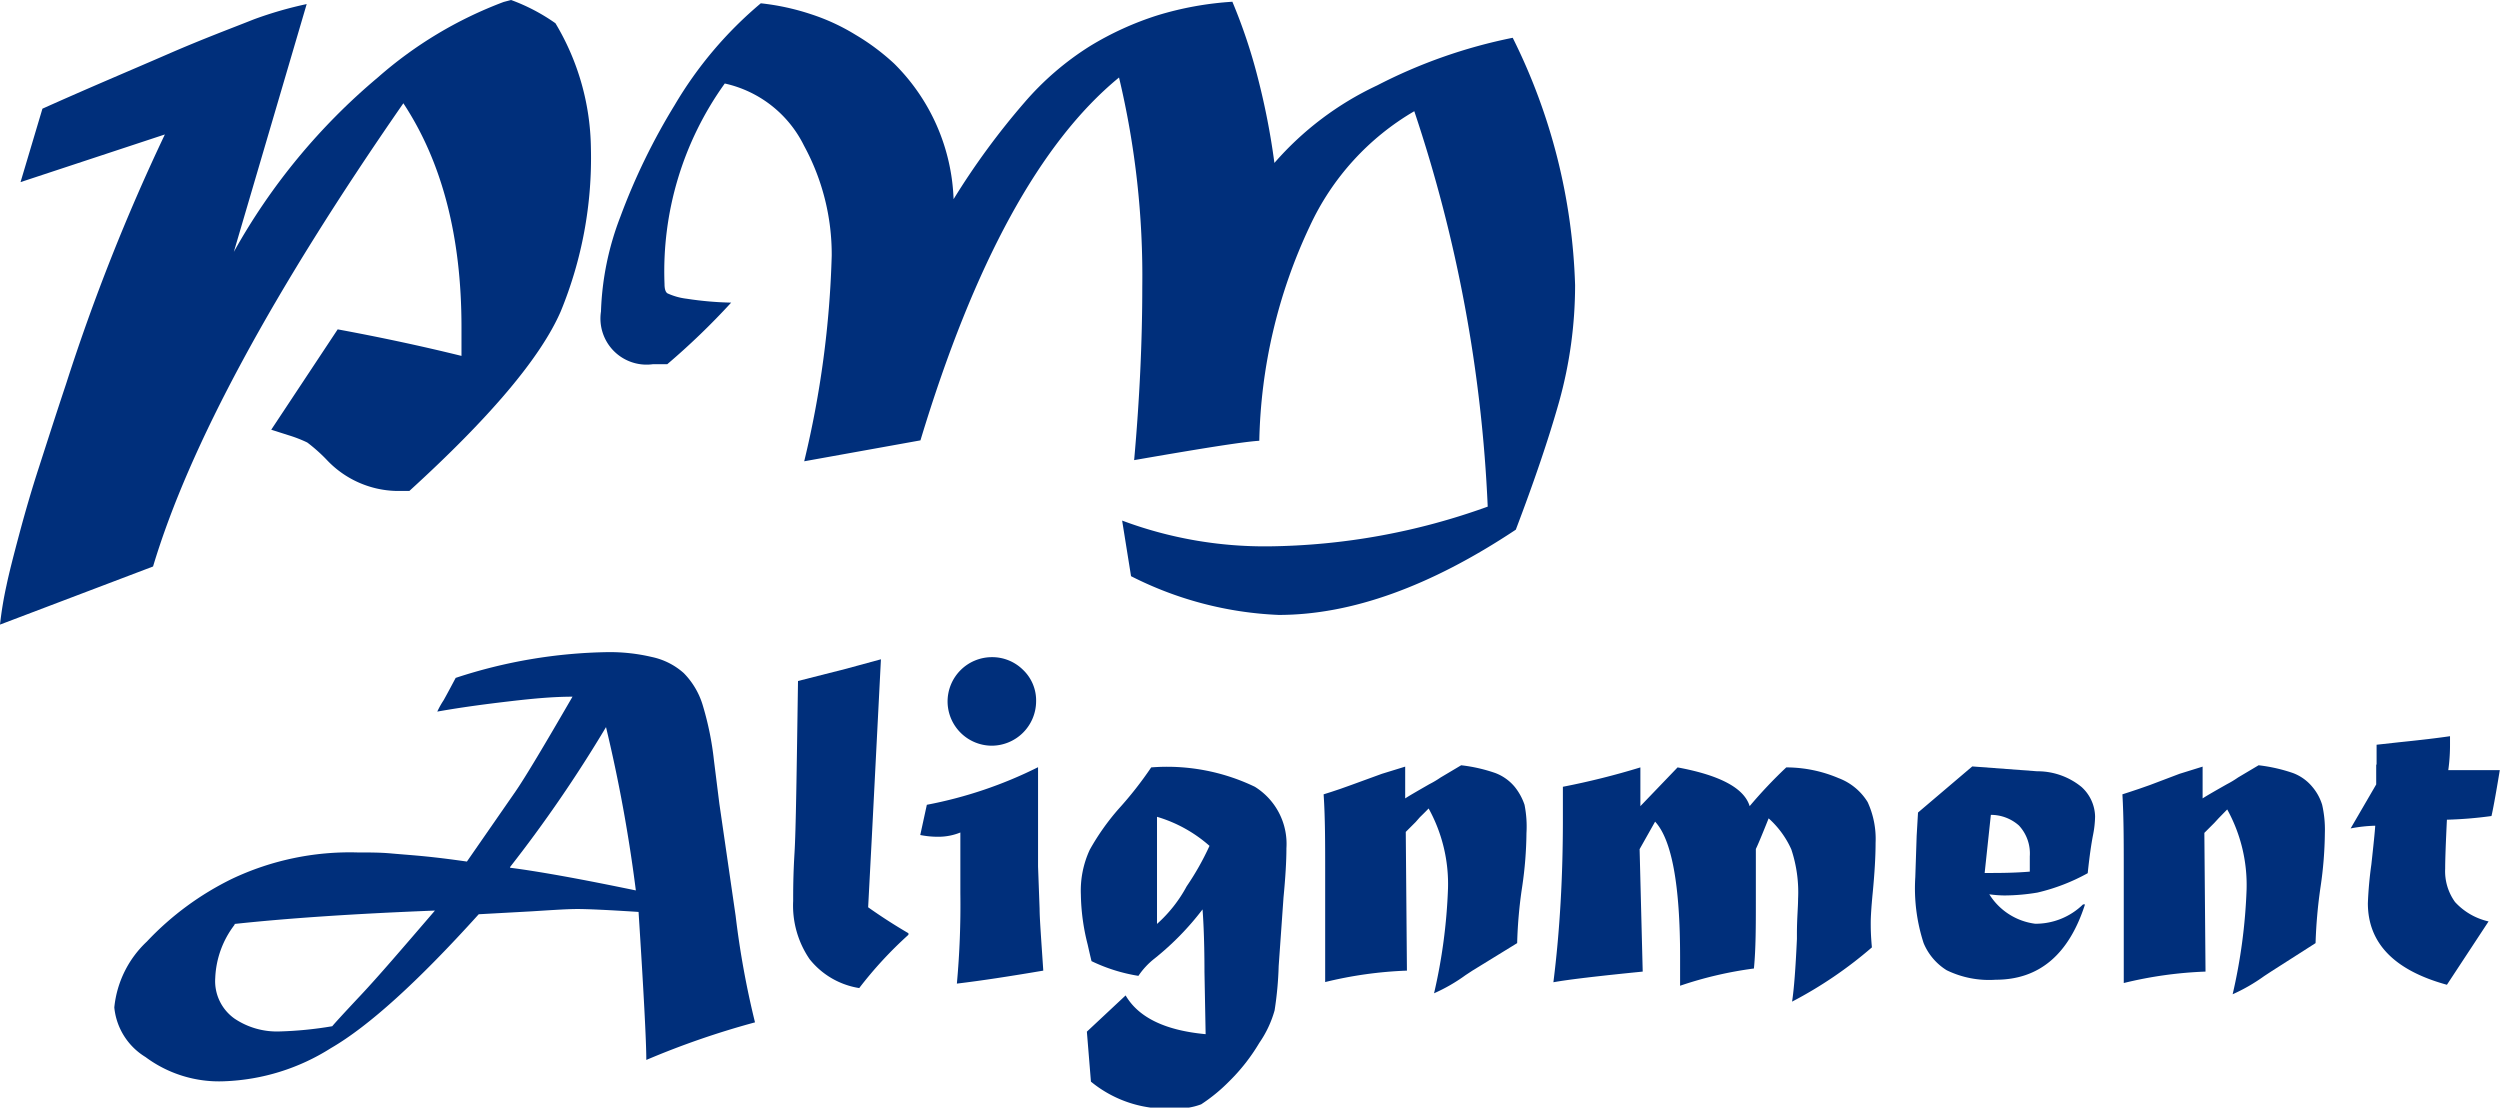<svg xmlns="http://www.w3.org/2000/svg" viewBox="0 0 129.04 57.17"><defs><style>.cls-1{fill:#002f7b;}</style></defs><title>siteID</title><g id="レイヤー_2" data-name="レイヤー 2"><g id="レイヤー_1-2" data-name="レイヤー 1"><path class="cls-1" d="M15.83.21,12.07,13A32.16,32.16,0,0,1,19.5,4,21,21,0,0,1,26,.1l.38-.1a9.82,9.82,0,0,1,2.29,1.2,12.82,12.82,0,0,1,1.83,6.44,20.81,20.81,0,0,1-1.56,8.44q-1.55,3.56-7.81,9.26l-.7,0a5.09,5.09,0,0,1-3.57-1.61,8.38,8.38,0,0,0-1-.89,6.77,6.77,0,0,0-.95-.37L14,22.18,17.43,17c2.11.39,4.24.84,6.39,1.37,0-.94,0-1.43,0-1.49q0-7-3-11.55Q10.69,19.93,7.9,29.24l-7.9,3a18.94,18.94,0,0,1,.33-2c.13-.63.36-1.53.67-2.69s.64-2.29,1-3.4.82-2.56,1.41-4.33A103.64,103.64,0,0,1,8.51,6.94L1.06,9.4,2.19,5.61c2.45-1.1,4.6-2,6.46-2.81S12,1.44,13.1,1A20,20,0,0,1,15.83.21Z"/><path class="cls-1" d="M47.51,22.73l-6,1.08a51,51,0,0,0,1.42-10.62,11.73,11.73,0,0,0-1.43-5.67,6,6,0,0,0-4.09-3.21A16.62,16.62,0,0,0,34.3,14.66q0,.38.15.48a3.3,3.3,0,0,0,1,.28,17.06,17.06,0,0,0,2.29.2,36.78,36.78,0,0,1-3.3,3.18l-.75,0a2.38,2.38,0,0,1-2.67-2.72,14.85,14.85,0,0,1,1-4.89,32.82,32.82,0,0,1,2.8-5.76A20.31,20.31,0,0,1,39.27.17a12.43,12.43,0,0,1,2.58.56,10.67,10.67,0,0,1,2.3,1.06,11.66,11.66,0,0,1,2,1.49,10.36,10.36,0,0,1,3.07,7A38.19,38.19,0,0,1,52.87,5.3a14.88,14.88,0,0,1,3.39-2.92A15.9,15.9,0,0,1,59.75.79a16.78,16.78,0,0,1,3.86-.7A27.81,27.81,0,0,1,64.92,4a37,37,0,0,1,.86,4.41,16.06,16.06,0,0,1,5.3-4,26.68,26.68,0,0,1,7-2.46,30.62,30.62,0,0,1,3.22,12.77,22.4,22.4,0,0,1-.82,6c-.54,1.92-1.29,4.12-2.24,6.62Q71.62,31.74,66,31.74a18.47,18.47,0,0,1-7.62-2l-.46-2.87a21,21,0,0,0,7.59,1.33,34.22,34.22,0,0,0,11.28-2.05A74.29,74.29,0,0,0,73,5.74a13.36,13.36,0,0,0-5.4,5.95A27.18,27.18,0,0,0,65,22.75c-.9.06-3.06.41-6.46,1q.42-4.69.42-8.94A44.21,44.21,0,0,0,57.76,4Q51.66,9,47.51,22.73Z"/><path class="cls-1" d="M22.57,36.73a4.49,4.49,0,0,1,.33-.59c.25-.45.45-.83.62-1.15a26.24,26.24,0,0,1,7.89-1.33,9.47,9.47,0,0,1,2.23.25,3.58,3.58,0,0,1,1.65.83,4,4,0,0,1,1,1.72,15.61,15.61,0,0,1,.56,2.78l.28,2.24.84,5.79a45.28,45.28,0,0,0,1,5.5,42.92,42.92,0,0,0-5.61,1.94q0-1.4-.4-7.64c-1.55-.1-2.61-.15-3.16-.15s-1.39.06-2.36.12l-2.73.15Q20,52.41,17.08,54.1a11,11,0,0,1-5.49,1.71,6.36,6.36,0,0,1-4.08-1.25A3.38,3.38,0,0,1,5.9,52,5.39,5.39,0,0,1,7.58,48.6,15.17,15.17,0,0,1,12,45.35,14.21,14.21,0,0,1,18.46,44c.6,0,1.17,0,1.72.05s1.15.09,1.84.16,1.38.16,2.08.26l2.51-3.62c.49-.71,1.47-2.35,2.94-4.89-1,0-2.07.1-3.26.24S23.86,36.5,22.57,36.73Zm-10.46,11a4.82,4.82,0,0,0-1,2.75,2.37,2.37,0,0,0,1,2.1,3.92,3.92,0,0,0,2.28.66,19.29,19.29,0,0,0,2.76-.27c.05-.07.53-.6,1.46-1.59S20.73,49,22.45,47Q16.3,47.24,12.11,47.69Zm14.22-2.94c.64.08,1.54.22,2.71.43s2.42.46,3.78.74a78.24,78.24,0,0,0-1.54-8.43A69.63,69.63,0,0,1,26.33,44.75Z"/><path class="cls-1" d="M41.19,35.15l2.44-.62,1.84-.5L45,43.22l-.19,3.61c.62.44,1.31.89,2.08,1.34v.08A20.41,20.41,0,0,0,44.35,51a4.09,4.09,0,0,1-2.56-1.49,4.89,4.89,0,0,1-.85-3c0-.51,0-1.34.07-2.49S41.12,39.92,41.19,35.15Z"/><path class="cls-1" d="M47.5,43.1l.34-1.56a22,22,0,0,0,5.74-1.94v2.19l0,.93c0,.13,0,.24,0,.34,0,.27,0,.65,0,1.13,0,.22,0,.39,0,.53l.08,2.19c0,.47.08,1.53.19,3.19-1.71.29-3.2.52-4.46.67a44.55,44.55,0,0,0,.18-4.67l0-3.13a3,3,0,0,1-1.12.22A4.58,4.58,0,0,1,47.5,43.1Zm3.69-9.18a2.26,2.26,0,0,1,1.61.65,2.18,2.18,0,0,1,.68,1.64,2.3,2.3,0,0,1-2.29,2.28,2.29,2.29,0,0,1-2.28-2.28,2.29,2.29,0,0,1,2.28-2.29Z"/><path class="cls-1" d="M59.42,39.61a10.46,10.46,0,0,1,5.35,1,3.47,3.47,0,0,1,1.63,3.17c0,.66-.05,1.5-.15,2.54L66,49.87a17.94,17.94,0,0,1-.21,2.28A5.58,5.58,0,0,1,65,53.83a9.78,9.78,0,0,1-1.57,2A8.71,8.71,0,0,1,62,57a3.35,3.35,0,0,1-1.36.21,6.14,6.14,0,0,1-4.33-1.38l-.21-2.58,2-1.87q1,1.71,4.13,2l-.06-3.21c0-1.9-.08-3-.1-3.23a14.4,14.4,0,0,1-2.47,2.53,3.91,3.91,0,0,0-.84.9,8.72,8.72,0,0,1-2.42-.76s-.07-.28-.2-.86a11,11,0,0,1-.35-2.58,5,5,0,0,1,.46-2.31,12.22,12.22,0,0,1,1.5-2.12A19,19,0,0,0,59.42,39.61Zm.3,2.55v5.53a7.1,7.1,0,0,0,1.53-1.94,14.09,14.09,0,0,0,1.18-2.09A7.17,7.17,0,0,0,59.72,42.16Z"/><path class="cls-1" d="M71.33,39.94l1.2-.37v1.64c.23-.15.65-.39,1.24-.73a5.08,5.08,0,0,0,.59-.35l1.06-.63a8.15,8.15,0,0,1,1.76.4,2.41,2.41,0,0,1,1,.71,3,3,0,0,1,.51.93A5.75,5.75,0,0,1,78.79,43a20,20,0,0,1-.22,2.76,23.36,23.36,0,0,0-.26,2.92L76,50.1l-.35.23a8.83,8.83,0,0,1-1.63.94,28.24,28.24,0,0,0,.72-5.41,8.06,8.06,0,0,0-1-4.13s-.17.18-.45.45l-.22.25-.51.51.06,7.16a20.78,20.78,0,0,0-4.22.59c0-.43,0-.71,0-.86,0-.51,0-.82,0-.92v-.28c0-.35,0-.6,0-.74V45c0-1.48,0-2.82-.08-4l.38-.12.48-.16.56-.2Z"/><path class="cls-1" d="M80.67,42.14V40.61a39.08,39.08,0,0,0,4-1l0,2,1.92-2q3.3.61,3.72,2a24,24,0,0,1,1.89-2,6.91,6.91,0,0,1,2.69.55,3,3,0,0,1,1.51,1.24,4.54,4.54,0,0,1,.41,2.11c0,.69-.05,1.55-.15,2.59-.07.73-.1,1.23-.1,1.52s0,.63.06,1.28a21.44,21.44,0,0,1-4.12,2.8c.1-.64.18-1.71.25-3.23l0-.28c0-.77.06-1.36.06-1.8a7,7,0,0,0-.35-2.55,4.76,4.76,0,0,0-1.17-1.6c-.35.88-.57,1.4-.66,1.58,0,.66,0,1.54,0,2.62,0,1.35,0,2.53-.1,3.55a19.84,19.84,0,0,0-3.81.89c0-.56,0-1,0-1.47,0-3.74-.43-6.07-1.29-7l-.8,1.42.16,6.32c-2.31.23-3.84.41-4.61.55Q80.68,46.72,80.67,42.14Z"/><path class="cls-1" d="M99,41.94l2.8-2.38,3.35.25a3.59,3.59,0,0,1,2.29.81,2.11,2.11,0,0,1,.7,1.52,5.27,5.27,0,0,1-.1.93c-.09.45-.19,1.12-.28,2a10.1,10.1,0,0,1-2.59,1,10.53,10.53,0,0,1-1.72.15,6,6,0,0,1-.77-.06,3.28,3.28,0,0,0,2.37,1.52,3.5,3.5,0,0,0,2.47-1h.1q-1.25,3.89-4.61,3.89a5,5,0,0,1-2.53-.49,3,3,0,0,1-1.19-1.4,9.14,9.14,0,0,1-.43-3.4l.07-2.13Zm3.76.12-.32,3c.72,0,1.5,0,2.33-.07,0-.55,0-.81,0-.79a2.12,2.12,0,0,0-.56-1.59A2.18,2.18,0,0,0,102.77,42.06Z"/><path class="cls-1" d="M112.5,39.94l1.19-.37v1.64c.23-.15.65-.39,1.25-.73a5,5,0,0,0,.58-.35l1.06-.63a8.42,8.42,0,0,1,1.77.4,2.38,2.38,0,0,1,1,.71,2.61,2.61,0,0,1,.51.93A5.75,5.75,0,0,1,120,43a20,20,0,0,1-.22,2.76,25.44,25.44,0,0,0-.26,2.92l-2.3,1.47-.35.23a9.17,9.17,0,0,1-1.63.94,28.24,28.24,0,0,0,.72-5.41,8.07,8.07,0,0,0-1-4.13l-.44.45-.23.25-.51.51.06,7.16a20.78,20.78,0,0,0-4.22.59c0-.43,0-.71,0-.86,0-.51,0-.82,0-.92v-.28c0-.35,0-.6,0-.74V45c0-1.48,0-2.82-.07-4l.37-.12.48-.16.57-.2Z"/><path class="cls-1" d="M122.67,39.44v-1l1.18-.13c1.17-.12,2-.22,2.61-.31,0,.14,0,.28,0,.43s0,.7-.09,1.32c.26,0,.79,0,1.58,0q.81,0,1.08,0c-.22,1.34-.37,2.13-.43,2.37a20.89,20.89,0,0,1-2.3.19q-.09,1.85-.09,2.52a2.72,2.72,0,0,0,.51,1.73,3.34,3.34,0,0,0,1.73,1l-2.15,3.27q-4.08-1.12-4.08-4.21a19.76,19.76,0,0,1,.18-2c.11-1,.18-1.68.2-2a7.68,7.68,0,0,0-1.27.14l1.32-2.27v-1Z"/></g></g></svg>